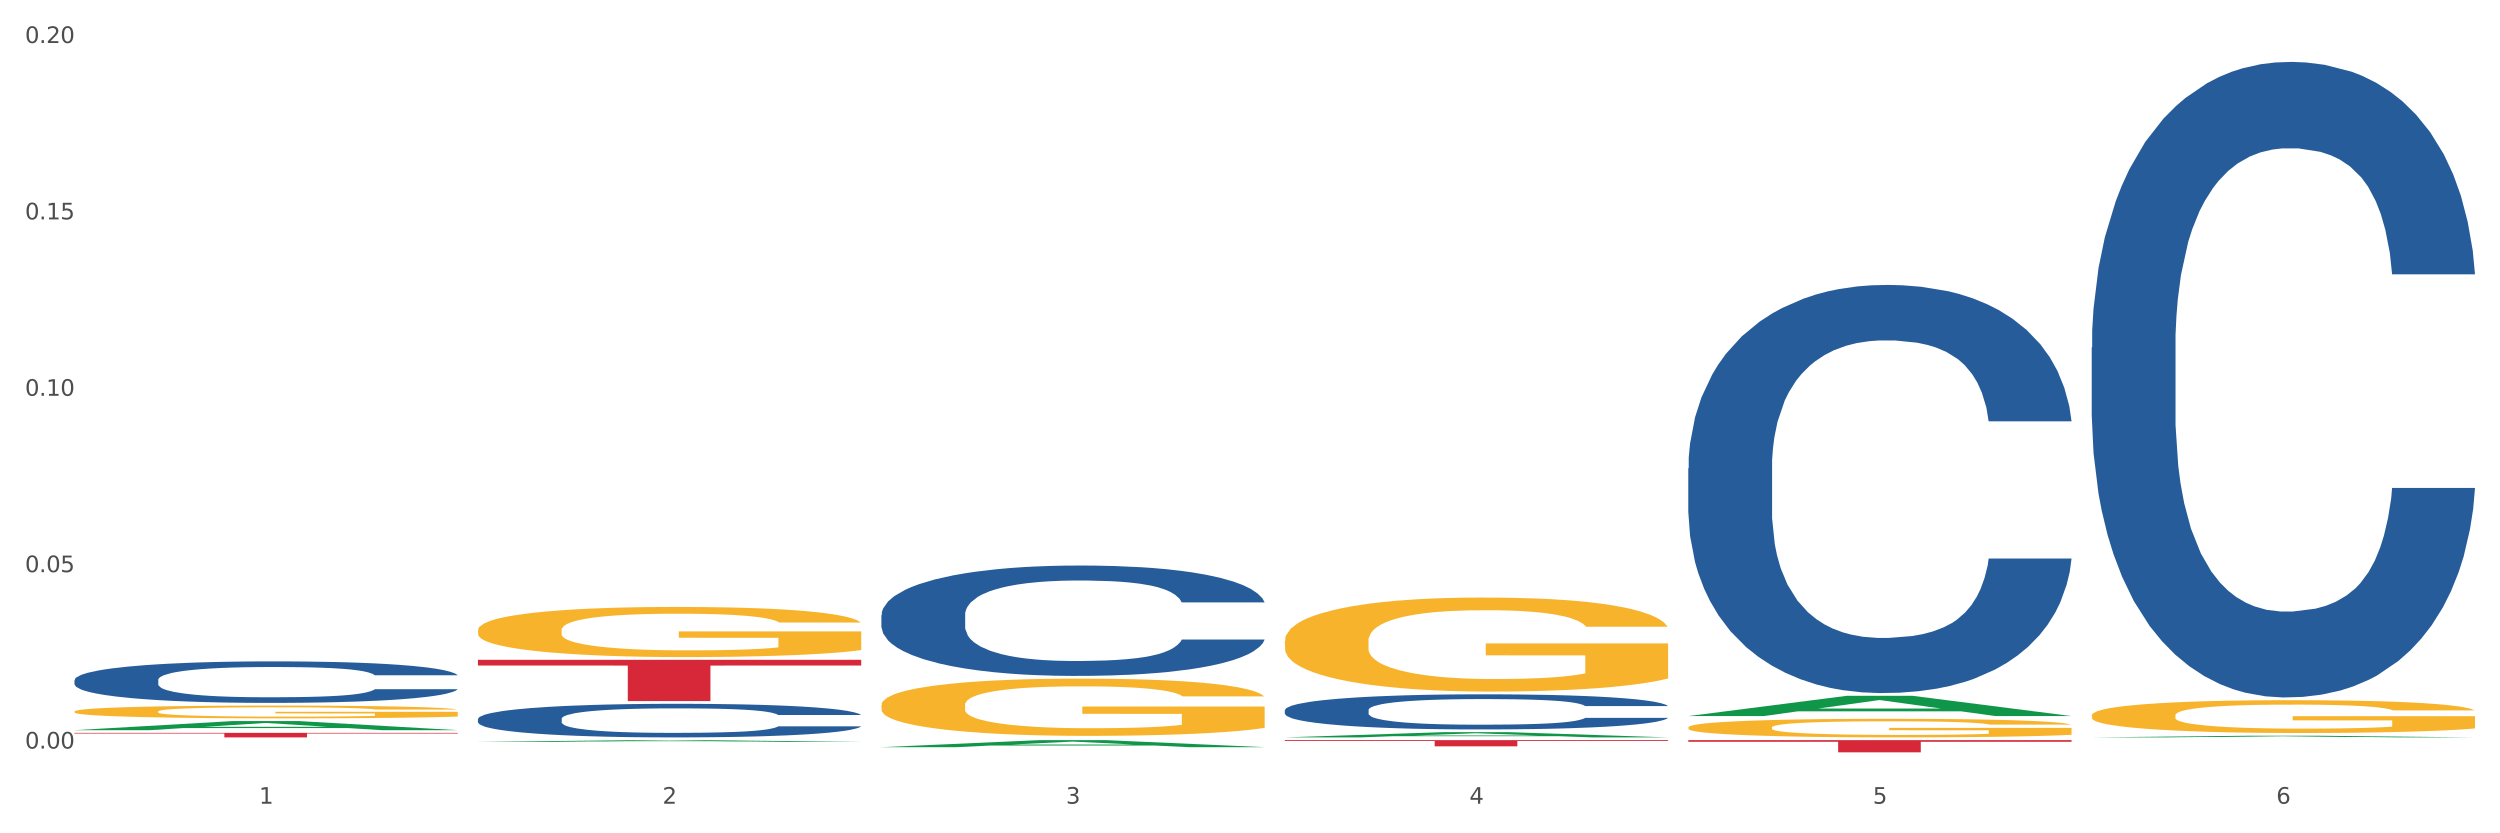 <?xml version="1.0" encoding="utf-8" standalone="no"?>
<!DOCTYPE svg PUBLIC "-//W3C//DTD SVG 1.1//EN"
  "http://www.w3.org/Graphics/SVG/1.1/DTD/svg11.dtd">
<svg xmlns:xlink="http://www.w3.org/1999/xlink" width="1080pt" height="360pt" viewBox="0 0 1080 360" xmlns="http://www.w3.org/2000/svg" version="1.1">
 <rect x="0" y="0" width="1080" height="360" fill="#333333" stroke="none"/>
 <defs>
  <style type="text/css">*{stroke-linejoin: round; stroke-linecap: butt}</style>
 </defs>
 <g id="figure_1">
  <g id="patch_1">
   <path d="M 0 360 
L 1080 360 
L 1080 0 
L 0 0 
z
" style="fill: #ffffff; stroke: #ffffff; stroke-linejoin: miter"/>
  </g>
  <g id="axes_1">
   <g id="matplotlib.axis_1">
    <g id="xtick_1">
     <g id="text_1">
      <!-- 1 -->
      <g style="fill: #4d4d4d" transform="translate(111.909 347.204) scale(0.096 -0.096)">
       <defs>
        <path id="DejaVuSans-31" d="M 794 531 
L 1825 531 
L 1825 4091 
L 703 3866 
L 703 4441 
L 1819 4666 
L 2450 4666 
L 2450 531 
L 3481 531 
L 3481 0 
L 794 0 
L 794 531 
z
" transform="scale(0.016)"/>
       </defs>
       <use xlink:href="#DejaVuSans-31"/>
      </g>
     </g>
    </g>
    <g id="xtick_2">
     <g id="text_2">
      <!-- 2 -->
      <g style="fill: #4d4d4d" transform="translate(286.199 347.204) scale(0.096 -0.096)">
       <defs>
        <path id="DejaVuSans-32" d="M 1228 531 
L 3431 531 
L 3431 0 
L 469 0 
L 469 531 
Q 828 903 1448 1529 
Q 2069 2156 2228 2338 
Q 2531 2678 2651 2914 
Q 2772 3150 2772 3378 
Q 2772 3750 2511 3984 
Q 2250 4219 1831 4219 
Q 1534 4219 1204 4116 
Q 875 4013 500 3803 
L 500 4441 
Q 881 4594 1212 4672 
Q 1544 4750 1819 4750 
Q 2544 4750 2975 4387 
Q 3406 4025 3406 3419 
Q 3406 3131 3298 2873 
Q 3191 2616 2906 2266 
Q 2828 2175 2409 1742 
Q 1991 1309 1228 531 
z
" transform="scale(0.016)"/>
       </defs>
       <use xlink:href="#DejaVuSans-32"/>
      </g>
     </g>
    </g>
    <g id="xtick_3">
     <g id="text_3">
      <!-- 3 -->
      <g style="fill: #4d4d4d" transform="translate(460.489 347.204) scale(0.096 -0.096)">
       <defs>
        <path id="DejaVuSans-33" d="M 2597 2516 
Q 3050 2419 3304 2112 
Q 3559 1806 3559 1356 
Q 3559 666 3084 287 
Q 2609 -91 1734 -91 
Q 1441 -91 1130 -33 
Q 819 25 488 141 
L 488 750 
Q 750 597 1062 519 
Q 1375 441 1716 441 
Q 2309 441 2620 675 
Q 2931 909 2931 1356 
Q 2931 1769 2642 2001 
Q 2353 2234 1838 2234 
L 1294 2234 
L 1294 2753 
L 1863 2753 
Q 2328 2753 2575 2939 
Q 2822 3125 2822 3475 
Q 2822 3834 2567 4026 
Q 2313 4219 1838 4219 
Q 1578 4219 1281 4162 
Q 984 4106 628 3988 
L 628 4550 
Q 988 4650 1302 4700 
Q 1616 4750 1894 4750 
Q 2613 4750 3031 4423 
Q 3450 4097 3450 3541 
Q 3450 3153 3228 2886 
Q 3006 2619 2597 2516 
z
" transform="scale(0.016)"/>
       </defs>
       <use xlink:href="#DejaVuSans-33"/>
      </g>
     </g>
    </g>
    <g id="xtick_4">
     <g id="text_4">
      <!-- 4 -->
      <g style="fill: #4d4d4d" transform="translate(634.778 347.204) scale(0.096 -0.096)">
       <defs>
        <path id="DejaVuSans-34" d="M 2419 4116 
L 825 1625 
L 2419 1625 
L 2419 4116 
z
M 2253 4666 
L 3047 4666 
L 3047 1625 
L 3713 1625 
L 3713 1100 
L 3047 1100 
L 3047 0 
L 2419 0 
L 2419 1100 
L 313 1100 
L 313 1709 
L 2253 4666 
z
" transform="scale(0.016)"/>
       </defs>
       <use xlink:href="#DejaVuSans-34"/>
      </g>
     </g>
    </g>
    <g id="xtick_5">
     <g id="text_5">
      <!-- 5 -->
      <g style="fill: #4d4d4d" transform="translate(809.068 347.204) scale(0.096 -0.096)">
       <defs>
        <path id="DejaVuSans-35" d="M 691 4666 
L 3169 4666 
L 3169 4134 
L 1269 4134 
L 1269 2991 
Q 1406 3038 1543 3061 
Q 1681 3084 1819 3084 
Q 2600 3084 3056 2656 
Q 3513 2228 3513 1497 
Q 3513 744 3044 326 
Q 2575 -91 1722 -91 
Q 1428 -91 1123 -41 
Q 819 9 494 109 
L 494 744 
Q 775 591 1075 516 
Q 1375 441 1709 441 
Q 2250 441 2565 725 
Q 2881 1009 2881 1497 
Q 2881 1984 2565 2268 
Q 2250 2553 1709 2553 
Q 1456 2553 1204 2497 
Q 953 2441 691 2322 
L 691 4666 
z
" transform="scale(0.016)"/>
       </defs>
       <use xlink:href="#DejaVuSans-35"/>
      </g>
     </g>
    </g>
    <g id="xtick_6">
     <g id="text_6">
      <!-- 6 -->
      <g style="fill: #4d4d4d" transform="translate(983.358 347.204) scale(0.096 -0.096)">
       <defs>
        <path id="DejaVuSans-36" d="M 2113 2584 
Q 1688 2584 1439 2293 
Q 1191 2003 1191 1497 
Q 1191 994 1439 701 
Q 1688 409 2113 409 
Q 2538 409 2786 701 
Q 3034 994 3034 1497 
Q 3034 2003 2786 2293 
Q 2538 2584 2113 2584 
z
M 3366 4563 
L 3366 3988 
Q 3128 4100 2886 4159 
Q 2644 4219 2406 4219 
Q 1781 4219 1451 3797 
Q 1122 3375 1075 2522 
Q 1259 2794 1537 2939 
Q 1816 3084 2150 3084 
Q 2853 3084 3261 2657 
Q 3669 2231 3669 1497 
Q 3669 778 3244 343 
Q 2819 -91 2113 -91 
Q 1303 -91 875 529 
Q 447 1150 447 2328 
Q 447 3434 972 4092 
Q 1497 4750 2381 4750 
Q 2619 4750 2861 4703 
Q 3103 4656 3366 4563 
z
" transform="scale(0.016)"/>
       </defs>
       <use xlink:href="#DejaVuSans-36"/>
      </g>
     </g>
    </g>
    <g id="xtick_7"/>
    <g id="xtick_8"/>
    <g id="xtick_9"/>
    <g id="xtick_10"/>
    <g id="xtick_11"/>
   </g>
   <g id="matplotlib.axis_2">
    <g id="ytick_1">
     <g id="text_7">
      <!-- 0.00 -->
      <g style="fill: #4d4d4d" transform="translate(10.8 323.375) scale(0.096 -0.096)">
       <defs>
        <path id="DejaVuSans-30" d="M 2034 4250 
Q 1547 4250 1301 3770 
Q 1056 3291 1056 2328 
Q 1056 1369 1301 889 
Q 1547 409 2034 409 
Q 2525 409 2770 889 
Q 3016 1369 3016 2328 
Q 3016 3291 2770 3770 
Q 2525 4250 2034 4250 
z
M 2034 4750 
Q 2819 4750 3233 4129 
Q 3647 3509 3647 2328 
Q 3647 1150 3233 529 
Q 2819 -91 2034 -91 
Q 1250 -91 836 529 
Q 422 1150 422 2328 
Q 422 3509 836 4129 
Q 1250 4750 2034 4750 
z
" transform="scale(0.016)"/>
        <path id="DejaVuSans-2e" d="M 684 794 
L 1344 794 
L 1344 0 
L 684 0 
L 684 794 
z
" transform="scale(0.016)"/>
       </defs>
       <use xlink:href="#DejaVuSans-30"/>
       <use xlink:href="#DejaVuSans-2e" transform="translate(63.623 0)"/>
       <use xlink:href="#DejaVuSans-30" transform="translate(95.41 0)"/>
       <use xlink:href="#DejaVuSans-30" transform="translate(159.033 0)"/>
      </g>
     </g>
    </g>
    <g id="ytick_2">
     <g id="text_8">
      <!-- 0.05 -->
      <g style="fill: #4d4d4d" transform="translate(10.8 247.175) scale(0.096 -0.096)">
       <use xlink:href="#DejaVuSans-30"/>
       <use xlink:href="#DejaVuSans-2e" transform="translate(63.623 0)"/>
       <use xlink:href="#DejaVuSans-30" transform="translate(95.41 0)"/>
       <use xlink:href="#DejaVuSans-35" transform="translate(159.033 0)"/>
      </g>
     </g>
    </g>
    <g id="ytick_3">
     <g id="text_9">
      <!-- 0.10 -->
      <g style="fill: #4d4d4d" transform="translate(10.8 170.975) scale(0.096 -0.096)">
       <use xlink:href="#DejaVuSans-30"/>
       <use xlink:href="#DejaVuSans-2e" transform="translate(63.623 0)"/>
       <use xlink:href="#DejaVuSans-31" transform="translate(95.41 0)"/>
       <use xlink:href="#DejaVuSans-30" transform="translate(159.033 0)"/>
      </g>
     </g>
    </g>
    <g id="ytick_4">
     <g id="text_10">
      <!-- 0.15 -->
      <g style="fill: #4d4d4d" transform="translate(10.8 94.776) scale(0.096 -0.096)">
       <use xlink:href="#DejaVuSans-30"/>
       <use xlink:href="#DejaVuSans-2e" transform="translate(63.623 0)"/>
       <use xlink:href="#DejaVuSans-31" transform="translate(95.41 0)"/>
       <use xlink:href="#DejaVuSans-35" transform="translate(159.033 0)"/>
      </g>
     </g>
    </g>
    <g id="ytick_5">
     <g id="text_11">
      <!-- 0.20 -->
      <g style="fill: #4d4d4d" transform="translate(10.8 18.576) scale(0.096 -0.096)">
       <use xlink:href="#DejaVuSans-30"/>
       <use xlink:href="#DejaVuSans-2e" transform="translate(63.623 0)"/>
       <use xlink:href="#DejaVuSans-32" transform="translate(95.41 0)"/>
       <use xlink:href="#DejaVuSans-30" transform="translate(159.033 0)"/>
      </g>
     </g>
    </g>
    <g id="ytick_6"/>
    <g id="ytick_7"/>
    <g id="ytick_8"/>
    <g id="ytick_9"/>
   </g>
   <g id="PolyCollection_1">
    <path d="M 32.175 315.429 
L 32.346 315.426 
L 100.624 311.5 
L 128.96 311.496 
L 197.75 315.437 
L 164.977 315.437 
L 150.126 314.519 
L 79.629 314.519 
L 79.116 314.534 
L 64.778 315.437 
L 32.175 315.437 
L 32.175 315.429 
L 88.505 313.972 
L 141.25 313.968 
L 115.133 312.336 
L 114.792 312.329 
L 114.451 312.34 
L 88.334 313.968 
L 88.505 313.972 
L 32.175 315.429 
z
" clip-path="url(#p5ab6a3b8ad)" style="fill: #109648"/>
    <path d="M 555.045 276.914 
L 555.24 276.877 
L 555.24 275.541 
L 555.631 274.39 
L 557.586 271.607 
L 560.518 269.307 
L 562.669 268.082 
L 564.819 267.08 
L 567.36 266.078 
L 570.488 265.039 
L 576.157 263.517 
L 579.676 262.738 
L 583.976 261.922 
L 591.796 260.734 
L 597.465 260.066 
L 603.329 259.51 
L 612.908 258.842 
L 619.164 258.545 
L 625.81 258.322 
L 633.825 258.174 
L 639.885 258.137 
L 653.178 258.248 
L 664.516 258.582 
L 669.99 258.842 
L 677.027 259.287 
L 680.741 259.584 
L 686.801 260.178 
L 693.057 260.957 
L 697.358 261.625 
L 703.808 262.887 
L 708.696 264.148 
L 713.192 265.707 
L 715.538 266.783 
L 717.297 267.785 
L 718.861 268.935 
L 720.425 270.754 
L 685.237 270.754 
L 683.869 269.455 
L 681.719 268.23 
L 678.591 267.043 
L 675.854 266.301 
L 671.163 265.373 
L 666.862 264.779 
L 662.366 264.334 
L 656.892 263.963 
L 652.592 263.777 
L 646.532 263.629 
L 634.607 263.666 
L 626.592 263.963 
L 621.119 264.334 
L 617.6 264.668 
L 614.472 265.039 
L 610.953 265.558 
L 606.848 266.338 
L 603.916 267.043 
L 600.984 267.933 
L 598.638 268.824 
L 596.487 269.863 
L 594.728 270.976 
L 593.36 272.127 
L 592.187 273.537 
L 591.209 275.875 
L 591.209 280.959 
L 591.6 282.109 
L 592.578 283.631 
L 593.751 284.781 
L 595.706 286.154 
L 597.465 287.082 
L 600.788 288.418 
L 604.502 289.531 
L 607.435 290.236 
L 610.367 290.83 
L 615.449 291.646 
L 621.119 292.314 
L 626.006 292.722 
L 632.652 293.094 
L 637.148 293.242 
L 641.058 293.316 
L 650.637 293.316 
L 657.479 293.205 
L 665.103 292.945 
L 670.967 292.611 
L 675.854 292.203 
L 681.328 291.535 
L 684.846 290.904 
L 684.846 283.148 
L 641.84 283.111 
L 641.84 277.953 
L 720.62 277.953 
L 720.62 293.094 
L 717.297 293.873 
L 713.583 294.578 
L 709.673 295.209 
L 703.808 295.988 
L 696.771 296.73 
L 690.516 297.25 
L 683.869 297.695 
L 676.05 298.103 
L 665.884 298.474 
L 659.629 298.623 
L 651.81 298.734 
L 642.622 298.771 
L 634.607 298.697 
L 626.788 298.511 
L 618.577 298.177 
L 610.562 297.695 
L 604.502 297.213 
L 598.442 296.619 
L 591.991 295.84 
L 586.909 295.097 
L 582.999 294.429 
L 578.698 293.576 
L 574.007 292.463 
L 570.488 291.461 
L 567.36 290.422 
L 564.037 289.086 
L 561.691 287.935 
L 559.345 286.488 
L 557.977 285.412 
L 556.413 283.742 
L 555.24 281.404 
L 555.045 276.914 
z
" clip-path="url(#p5ab6a3b8ad)" style="fill: #f7b32b"/>
    <path d="M 729.335 314.235 
L 729.53 314.228 
L 729.53 313.964 
L 729.921 313.736 
L 731.876 313.186 
L 734.808 312.731 
L 736.959 312.489 
L 739.109 312.291 
L 741.65 312.093 
L 744.778 311.888 
L 750.447 311.587 
L 753.966 311.433 
L 758.266 311.272 
L 766.086 311.037 
L 771.755 310.905 
L 777.619 310.795 
L 787.198 310.663 
L 793.454 310.604 
L 800.1 310.56 
L 808.115 310.531 
L 814.175 310.523 
L 827.468 310.545 
L 838.806 310.611 
L 844.28 310.663 
L 851.317 310.751 
L 855.031 310.809 
L 861.091 310.927 
L 867.347 311.081 
L 871.647 311.213 
L 878.098 311.462 
L 882.986 311.712 
L 887.482 312.02 
L 889.827 312.233 
L 891.587 312.431 
L 893.151 312.658 
L 894.715 313.017 
L 859.527 313.017 
L 858.159 312.761 
L 856.009 312.519 
L 852.881 312.284 
L 850.144 312.137 
L 845.452 311.954 
L 841.152 311.836 
L 836.656 311.748 
L 831.182 311.675 
L 826.881 311.638 
L 820.821 311.609 
L 808.897 311.616 
L 800.882 311.675 
L 795.408 311.748 
L 791.89 311.814 
L 788.762 311.888 
L 785.243 311.99 
L 781.138 312.144 
L 778.206 312.284 
L 775.274 312.46 
L 772.928 312.636 
L 770.777 312.841 
L 769.018 313.061 
L 767.65 313.289 
L 766.477 313.568 
L 765.499 314.03 
L 765.499 315.035 
L 765.89 315.262 
L 766.868 315.563 
L 768.041 315.79 
L 769.995 316.062 
L 771.755 316.245 
L 775.078 316.509 
L 778.792 316.729 
L 781.725 316.868 
L 784.657 316.986 
L 789.739 317.147 
L 795.408 317.279 
L 800.296 317.36 
L 806.942 317.433 
L 811.438 317.463 
L 815.348 317.477 
L 824.927 317.477 
L 831.769 317.455 
L 839.392 317.404 
L 845.257 317.338 
L 850.144 317.257 
L 855.618 317.125 
L 859.136 317 
L 859.136 315.467 
L 816.13 315.46 
L 816.13 314.44 
L 894.91 314.44 
L 894.91 317.433 
L 891.587 317.587 
L 887.873 317.727 
L 883.963 317.851 
L 878.098 318.005 
L 871.061 318.152 
L 864.805 318.255 
L 858.159 318.343 
L 850.34 318.423 
L 840.174 318.497 
L 833.919 318.526 
L 826.1 318.548 
L 816.912 318.555 
L 808.897 318.541 
L 801.077 318.504 
L 792.867 318.438 
L 784.852 318.343 
L 778.792 318.247 
L 772.732 318.13 
L 766.281 317.976 
L 761.199 317.829 
L 757.289 317.697 
L 752.988 317.529 
L 748.297 317.308 
L 744.778 317.11 
L 741.65 316.905 
L 738.327 316.641 
L 735.981 316.414 
L 733.635 316.128 
L 732.267 315.915 
L 730.703 315.585 
L 729.53 315.123 
L 729.335 314.235 
z
" clip-path="url(#p5ab6a3b8ad)" style="fill: #f7b32b"/>
    <path d="M 903.625 309.032 
L 903.82 309.019 
L 903.82 308.553 
L 904.211 308.152 
L 906.166 307.181 
L 909.098 306.378 
L 911.248 305.951 
L 913.399 305.601 
L 915.94 305.251 
L 919.068 304.889 
L 924.737 304.358 
L 928.256 304.086 
L 932.556 303.801 
L 940.376 303.387 
L 946.045 303.154 
L 951.909 302.959 
L 961.488 302.726 
L 967.744 302.623 
L 974.39 302.545 
L 982.405 302.493 
L 988.465 302.48 
L 1001.758 302.519 
L 1013.096 302.636 
L 1018.569 302.726 
L 1025.607 302.882 
L 1029.321 302.985 
L 1035.381 303.192 
L 1041.637 303.464 
L 1045.937 303.697 
L 1052.388 304.138 
L 1057.275 304.578 
L 1061.772 305.122 
L 1064.117 305.497 
L 1065.877 305.847 
L 1067.441 306.248 
L 1069.005 306.883 
L 1033.817 306.883 
L 1032.449 306.43 
L 1030.299 306.002 
L 1027.171 305.588 
L 1024.434 305.329 
L 1019.742 305.005 
L 1015.442 304.798 
L 1010.946 304.643 
L 1005.472 304.513 
L 1001.171 304.448 
L 995.111 304.397 
L 983.187 304.41 
L 975.172 304.513 
L 969.698 304.643 
L 966.18 304.759 
L 963.052 304.889 
L 959.533 305.07 
L 955.428 305.342 
L 952.496 305.588 
L 949.563 305.899 
L 947.218 306.21 
L 945.067 306.572 
L 943.308 306.961 
L 941.94 307.362 
L 940.767 307.854 
L 939.789 308.67 
L 939.789 310.444 
L 940.18 310.845 
L 941.158 311.376 
L 942.331 311.778 
L 944.285 312.257 
L 946.045 312.58 
L 949.368 313.047 
L 953.082 313.435 
L 956.014 313.681 
L 958.947 313.888 
L 964.029 314.173 
L 969.698 314.406 
L 974.585 314.549 
L 981.232 314.678 
L 985.728 314.73 
L 989.638 314.756 
L 999.217 314.756 
L 1006.058 314.717 
L 1013.682 314.626 
L 1019.547 314.51 
L 1024.434 314.367 
L 1029.908 314.134 
L 1033.426 313.914 
L 1033.426 311.208 
L 990.42 311.195 
L 990.42 309.395 
L 1069.2 309.395 
L 1069.2 314.678 
L 1065.877 314.95 
L 1062.163 315.196 
L 1058.253 315.416 
L 1052.388 315.688 
L 1045.351 315.947 
L 1039.095 316.128 
L 1032.449 316.284 
L 1024.63 316.426 
L 1014.464 316.556 
L 1008.209 316.608 
L 1000.389 316.646 
L 991.202 316.659 
L 983.187 316.633 
L 975.367 316.569 
L 967.157 316.452 
L 959.142 316.284 
L 953.082 316.115 
L 947.022 315.908 
L 940.571 315.636 
L 935.489 315.377 
L 931.579 315.144 
L 927.278 314.846 
L 922.587 314.458 
L 919.068 314.108 
L 915.94 313.746 
L 912.617 313.28 
L 910.271 312.878 
L 907.925 312.373 
L 906.557 311.998 
L 904.993 311.415 
L 903.82 310.599 
L 903.625 309.032 
z
" clip-path="url(#p5ab6a3b8ad)" style="fill: #f7b32b"/>
    <path d="M 729.335 319.727 
L 894.91 319.727 
L 894.91 320.46 
L 829.779 320.465 
L 829.779 324.996 
L 794.074 324.996 
L 794.074 320.465 
L 729.335 320.46 
L 729.335 319.732 
L 729.335 319.727 
z
" clip-path="url(#p5ab6a3b8ad)" style="fill: #d62839"/>
    <path d="M 555.045 319.727 
L 720.62 319.727 
L 720.62 320.102 
L 655.489 320.105 
L 655.489 322.425 
L 619.784 322.425 
L 619.784 320.105 
L 555.045 320.102 
L 555.045 319.73 
L 555.045 319.727 
z
" clip-path="url(#p5ab6a3b8ad)" style="fill: #d62839"/>
    <path d="M 206.465 285.03 
L 372.04 285.03 
L 372.04 287.509 
L 306.909 287.526 
L 306.909 302.869 
L 271.204 302.869 
L 271.204 287.526 
L 206.465 287.509 
L 206.465 285.047 
L 206.465 285.03 
z
" clip-path="url(#p5ab6a3b8ad)" style="fill: #d62839"/>
    <path d="M 32.175 316.609 
L 197.75 316.609 
L 197.75 316.879 
L 132.619 316.881 
L 132.619 318.555 
L 96.914 318.555 
L 96.914 316.881 
L 32.175 316.879 
L 32.175 316.61 
L 32.175 316.609 
z
" clip-path="url(#p5ab6a3b8ad)" style="fill: #d62839"/>
    <path d="M 380.755 304.596 
L 380.95 304.573 
L 380.95 303.76 
L 381.341 303.06 
L 383.296 301.367 
L 386.228 299.967 
L 388.379 299.221 
L 390.529 298.612 
L 393.07 298.002 
L 396.198 297.37 
L 401.867 296.444 
L 405.386 295.97 
L 409.687 295.473 
L 417.506 294.75 
L 423.175 294.344 
L 429.04 294.005 
L 438.618 293.599 
L 444.874 293.418 
L 451.52 293.282 
L 459.535 293.192 
L 465.595 293.17 
L 478.888 293.237 
L 490.226 293.441 
L 495.7 293.599 
L 502.737 293.87 
L 506.451 294.05 
L 512.511 294.412 
L 518.767 294.886 
L 523.068 295.292 
L 529.519 296.06 
L 534.406 296.828 
L 538.902 297.776 
L 541.248 298.431 
L 543.007 299.041 
L 544.571 299.741 
L 546.135 300.847 
L 510.948 300.847 
L 509.579 300.057 
L 507.429 299.312 
L 504.301 298.589 
L 501.564 298.138 
L 496.873 297.573 
L 492.572 297.212 
L 488.076 296.941 
L 482.602 296.715 
L 478.302 296.602 
L 472.242 296.512 
L 460.317 296.534 
L 452.302 296.715 
L 446.829 296.941 
L 443.31 297.144 
L 440.182 297.37 
L 436.663 297.686 
L 432.558 298.16 
L 429.626 298.589 
L 426.694 299.131 
L 424.348 299.673 
L 422.198 300.305 
L 420.438 300.983 
L 419.07 301.683 
L 417.897 302.541 
L 416.919 303.964 
L 416.919 307.057 
L 417.31 307.757 
L 418.288 308.683 
L 419.461 309.383 
L 421.416 310.219 
L 423.175 310.783 
L 426.498 311.596 
L 430.212 312.274 
L 433.145 312.703 
L 436.077 313.064 
L 441.16 313.561 
L 446.829 313.967 
L 451.716 314.216 
L 458.362 314.442 
L 462.858 314.532 
L 466.768 314.577 
L 476.347 314.577 
L 483.189 314.509 
L 490.813 314.351 
L 496.677 314.148 
L 501.564 313.9 
L 507.038 313.493 
L 510.557 313.109 
L 510.557 308.39 
L 467.55 308.367 
L 467.55 305.228 
L 546.33 305.228 
L 546.33 314.442 
L 543.007 314.916 
L 539.293 315.345 
L 535.383 315.729 
L 529.519 316.203 
L 522.481 316.655 
L 516.226 316.971 
L 509.579 317.242 
L 501.76 317.49 
L 491.595 317.716 
L 485.339 317.806 
L 477.52 317.874 
L 468.332 317.897 
L 460.317 317.851 
L 452.498 317.738 
L 444.287 317.535 
L 436.272 317.242 
L 430.212 316.948 
L 424.152 316.587 
L 417.701 316.113 
L 412.619 315.661 
L 408.709 315.254 
L 404.408 314.735 
L 399.717 314.058 
L 396.198 313.448 
L 393.07 312.816 
L 389.747 312.003 
L 387.401 311.303 
L 385.055 310.422 
L 383.687 309.767 
L 382.123 308.751 
L 380.95 307.328 
L 380.755 304.596 
z
" clip-path="url(#p5ab6a3b8ad)" style="fill: #f7b32b"/>
    <path d="M 32.175 293.769 
L 32.371 293.753 
L 32.371 293.294 
L 32.958 292.672 
L 35.111 291.526 
L 37.851 290.658 
L 42.548 289.642 
L 45.092 289.216 
L 48.419 288.741 
L 55.269 287.972 
L 63.098 287.316 
L 68.578 286.956 
L 72.688 286.727 
L 81.887 286.317 
L 87.171 286.137 
L 92.651 285.99 
L 97.348 285.892 
L 105.177 285.777 
L 111.44 285.728 
L 118.681 285.711 
L 124.748 285.728 
L 132.773 285.793 
L 144.516 285.99 
L 149.017 286.104 
L 155.084 286.301 
L 161.347 286.563 
L 166.436 286.825 
L 172.307 287.202 
L 178.375 287.693 
L 184.246 288.315 
L 188.356 288.889 
L 191.683 289.495 
L 194.619 290.232 
L 196.772 291.034 
L 197.75 291.706 
L 161.934 291.706 
L 160.956 291.1 
L 158.999 290.445 
L 157.042 290.002 
L 154.889 289.642 
L 151.562 289.233 
L 148.626 288.971 
L 143.733 288.659 
L 139.231 288.463 
L 135.513 288.348 
L 131.011 288.25 
L 121.421 288.152 
L 114.571 288.152 
L 110.266 288.184 
L 104.981 288.266 
L 100.48 288.381 
L 95.195 288.578 
L 91.085 288.79 
L 86.975 289.069 
L 84.627 289.265 
L 81.104 289.626 
L 78.755 289.921 
L 75.624 290.428 
L 73.862 290.789 
L 70.731 291.722 
L 69.361 292.41 
L 68.774 292.885 
L 68.382 293.409 
L 68.382 295.964 
L 69.557 297.11 
L 70.535 297.602 
L 72.101 298.159 
L 75.037 298.879 
L 79.342 299.583 
L 83.844 300.091 
L 87.563 300.402 
L 91.085 300.632 
L 94.608 300.812 
L 98.914 300.976 
L 102.437 301.074 
L 107.721 301.172 
L 113.984 301.221 
L 118.877 301.221 
L 128.859 301.139 
L 133.36 301.057 
L 137.666 300.943 
L 142.363 300.763 
L 146.081 300.566 
L 148.234 300.419 
L 151.757 300.108 
L 154.497 299.78 
L 156.846 299.403 
L 158.412 299.076 
L 160.173 298.584 
L 161.543 298.028 
L 161.934 297.733 
L 197.75 297.733 
L 196.968 298.322 
L 195.598 298.896 
L 192.858 299.665 
L 190.705 300.108 
L 187.377 300.648 
L 183.855 301.107 
L 178.962 301.614 
L 174.46 301.991 
L 169.763 302.319 
L 164.674 302.613 
L 155.476 303.023 
L 152.149 303.137 
L 145.103 303.334 
L 139.623 303.449 
L 131.599 303.563 
L 123.378 303.629 
L 114.767 303.645 
L 107.134 303.612 
L 98.718 303.514 
L 93.434 303.416 
L 87.563 303.268 
L 80.712 303.039 
L 74.254 302.761 
L 68.187 302.433 
L 62.511 302.056 
L 57.227 301.631 
L 50.377 300.926 
L 45.288 300.239 
L 41.569 299.6 
L 39.025 299.059 
L 36.481 298.371 
L 35.111 297.897 
L 32.958 296.75 
L 32.175 295.686 
L 32.175 293.769 
z
" clip-path="url(#p5ab6a3b8ad)" style="fill: #255c99"/>
    <path d="M 206.465 310.562 
L 206.661 310.549 
L 206.661 310.178 
L 207.248 309.674 
L 209.401 308.746 
L 212.141 308.044 
L 216.838 307.222 
L 219.382 306.877 
L 222.709 306.493 
L 229.559 305.87 
L 237.388 305.34 
L 242.868 305.048 
L 246.978 304.862 
L 256.177 304.531 
L 261.461 304.385 
L 266.941 304.266 
L 271.638 304.186 
L 279.467 304.094 
L 285.73 304.054 
L 292.971 304.041 
L 299.038 304.054 
L 307.063 304.107 
L 318.806 304.266 
L 323.307 304.359 
L 329.374 304.518 
L 335.637 304.73 
L 340.726 304.942 
L 346.597 305.247 
L 352.664 305.645 
L 358.536 306.148 
L 362.646 306.612 
L 365.973 307.103 
L 368.909 307.699 
L 371.062 308.349 
L 372.04 308.892 
L 336.224 308.892 
L 335.246 308.402 
L 333.289 307.871 
L 331.331 307.514 
L 329.179 307.222 
L 325.851 306.891 
L 322.916 306.678 
L 318.023 306.427 
L 313.521 306.268 
L 309.803 306.175 
L 305.301 306.095 
L 295.711 306.016 
L 288.861 306.016 
L 284.555 306.042 
L 279.271 306.108 
L 274.77 306.201 
L 269.485 306.36 
L 265.375 306.533 
L 261.265 306.758 
L 258.917 306.917 
L 255.394 307.209 
L 253.045 307.447 
L 249.914 307.858 
L 248.152 308.15 
L 245.021 308.905 
L 243.651 309.462 
L 243.064 309.847 
L 242.672 310.271 
L 242.672 312.339 
L 243.847 313.266 
L 244.825 313.664 
L 246.391 314.115 
L 249.327 314.698 
L 253.632 315.268 
L 258.134 315.679 
L 261.852 315.931 
L 265.375 316.116 
L 268.898 316.262 
L 273.204 316.395 
L 276.727 316.474 
L 282.011 316.554 
L 288.274 316.594 
L 293.167 316.594 
L 303.148 316.527 
L 307.65 316.461 
L 311.956 316.368 
L 316.653 316.222 
L 320.371 316.063 
L 322.524 315.944 
L 326.047 315.692 
L 328.787 315.427 
L 331.136 315.122 
L 332.701 314.857 
L 334.463 314.459 
L 335.833 314.009 
L 336.224 313.77 
L 372.04 313.77 
L 371.257 314.247 
L 369.887 314.711 
L 367.147 315.334 
L 364.995 315.692 
L 361.667 316.13 
L 358.145 316.501 
L 353.252 316.912 
L 348.75 317.217 
L 344.053 317.482 
L 338.964 317.72 
L 329.766 318.052 
L 326.439 318.145 
L 319.393 318.304 
L 313.913 318.396 
L 305.888 318.489 
L 297.668 318.542 
L 289.057 318.555 
L 281.424 318.529 
L 273.008 318.449 
L 267.724 318.37 
L 261.852 318.251 
L 255.002 318.065 
L 248.544 317.84 
L 242.477 317.575 
L 236.801 317.27 
L 231.517 316.925 
L 224.666 316.355 
L 219.578 315.798 
L 215.859 315.281 
L 213.315 314.844 
L 210.771 314.287 
L 209.401 313.903 
L 207.248 312.975 
L 206.465 312.113 
L 206.465 310.562 
z
" clip-path="url(#p5ab6a3b8ad)" style="fill: #255c99"/>
    <path d="M 380.755 265.735 
L 380.951 265.691 
L 380.951 264.472 
L 381.538 262.817 
L 383.691 259.768 
L 386.431 257.46 
L 391.128 254.76 
L 393.672 253.627 
L 396.999 252.364 
L 403.849 250.317 
L 411.678 248.575 
L 417.158 247.617 
L 421.268 247.007 
L 430.467 245.918 
L 435.751 245.439 
L 441.231 245.047 
L 445.928 244.786 
L 453.757 244.481 
L 460.02 244.35 
L 467.261 244.307 
L 473.328 244.35 
L 481.353 244.524 
L 493.096 245.047 
L 497.597 245.352 
L 503.664 245.875 
L 509.927 246.571 
L 515.016 247.268 
L 520.887 248.27 
L 526.954 249.577 
L 532.826 251.232 
L 536.936 252.756 
L 540.263 254.368 
L 543.199 256.327 
L 545.352 258.462 
L 546.33 260.247 
L 510.514 260.247 
L 509.536 258.636 
L 507.579 256.894 
L 505.621 255.718 
L 503.469 254.76 
L 500.141 253.671 
L 497.206 252.974 
L 492.313 252.146 
L 487.811 251.624 
L 484.093 251.319 
L 479.591 251.057 
L 470.001 250.796 
L 463.151 250.796 
L 458.845 250.883 
L 453.561 251.101 
L 449.06 251.406 
L 443.775 251.929 
L 439.665 252.495 
L 435.555 253.235 
L 433.207 253.758 
L 429.684 254.716 
L 427.335 255.5 
L 424.204 256.85 
L 422.442 257.808 
L 419.311 260.291 
L 417.941 262.12 
L 417.354 263.383 
L 416.962 264.777 
L 416.962 271.571 
L 418.137 274.62 
L 419.115 275.926 
L 420.681 277.407 
L 423.617 279.324 
L 427.922 281.196 
L 432.424 282.547 
L 436.142 283.374 
L 439.665 283.984 
L 443.188 284.463 
L 447.494 284.898 
L 451.017 285.16 
L 456.301 285.421 
L 462.564 285.552 
L 467.457 285.552 
L 477.438 285.334 
L 481.94 285.116 
L 486.246 284.811 
L 490.943 284.332 
L 494.661 283.81 
L 496.814 283.418 
L 500.337 282.59 
L 503.077 281.719 
L 505.426 280.717 
L 506.991 279.846 
L 508.753 278.54 
L 510.123 277.059 
L 510.514 276.275 
L 546.33 276.275 
L 545.547 277.843 
L 544.177 279.367 
L 541.437 281.414 
L 539.284 282.59 
L 535.957 284.027 
L 532.434 285.247 
L 527.542 286.597 
L 523.04 287.599 
L 518.343 288.47 
L 513.254 289.254 
L 504.056 290.343 
L 500.729 290.647 
L 493.683 291.17 
L 488.203 291.475 
L 480.178 291.78 
L 471.958 291.954 
L 463.347 291.998 
L 455.714 291.91 
L 447.298 291.649 
L 442.014 291.388 
L 436.142 290.996 
L 429.292 290.386 
L 422.834 289.646 
L 416.767 288.775 
L 411.091 287.773 
L 405.806 286.641 
L 398.956 284.768 
L 393.868 282.938 
L 390.149 281.24 
L 387.605 279.803 
L 385.061 277.973 
L 383.691 276.71 
L 381.538 273.662 
L 380.755 270.831 
L 380.755 265.735 
z
" clip-path="url(#p5ab6a3b8ad)" style="fill: #255c99"/>
    <path d="M 555.045 306.76 
L 555.24 306.747 
L 555.24 306.359 
L 555.828 305.832 
L 557.98 304.862 
L 560.721 304.128 
L 565.418 303.269 
L 567.962 302.908 
L 571.289 302.507 
L 578.139 301.855 
L 585.968 301.301 
L 591.448 300.996 
L 595.558 300.802 
L 604.757 300.456 
L 610.041 300.303 
L 615.521 300.179 
L 620.218 300.096 
L 628.047 299.999 
L 634.31 299.957 
L 641.551 299.943 
L 647.618 299.957 
L 655.643 300.012 
L 667.386 300.179 
L 671.887 300.276 
L 677.954 300.442 
L 684.217 300.664 
L 689.306 300.885 
L 695.177 301.204 
L 701.244 301.62 
L 707.116 302.146 
L 711.226 302.631 
L 714.553 303.144 
L 717.489 303.767 
L 719.642 304.446 
L 720.62 305.015 
L 684.804 305.015 
L 683.826 304.502 
L 681.868 303.948 
L 679.911 303.574 
L 677.758 303.269 
L 674.431 302.922 
L 671.496 302.701 
L 666.603 302.437 
L 662.101 302.271 
L 658.383 302.174 
L 653.881 302.091 
L 644.291 302.008 
L 637.441 302.008 
L 633.135 302.035 
L 627.851 302.105 
L 623.35 302.202 
L 618.065 302.368 
L 613.955 302.548 
L 609.845 302.784 
L 607.497 302.95 
L 603.974 303.255 
L 601.625 303.504 
L 598.494 303.934 
L 596.732 304.239 
L 593.601 305.028 
L 592.231 305.61 
L 591.644 306.012 
L 591.252 306.456 
L 591.252 308.617 
L 592.426 309.587 
L 593.405 310.003 
L 594.971 310.474 
L 597.906 311.084 
L 602.212 311.679 
L 606.714 312.109 
L 610.432 312.372 
L 613.955 312.566 
L 617.478 312.719 
L 621.784 312.857 
L 625.307 312.94 
L 630.591 313.023 
L 636.854 313.065 
L 641.747 313.065 
L 651.728 312.996 
L 656.23 312.926 
L 660.535 312.829 
L 665.233 312.677 
L 668.951 312.511 
L 671.104 312.386 
L 674.627 312.123 
L 677.367 311.846 
L 679.716 311.527 
L 681.281 311.25 
L 683.043 310.834 
L 684.413 310.363 
L 684.804 310.114 
L 720.62 310.114 
L 719.837 310.612 
L 718.467 311.097 
L 715.727 311.749 
L 713.574 312.123 
L 710.247 312.58 
L 706.724 312.968 
L 701.831 313.398 
L 697.33 313.716 
L 692.633 313.993 
L 687.544 314.243 
L 678.346 314.589 
L 675.018 314.686 
L 667.973 314.852 
L 662.493 314.949 
L 654.468 315.046 
L 646.248 315.102 
L 637.637 315.116 
L 630.004 315.088 
L 621.588 315.005 
L 616.304 314.922 
L 610.432 314.797 
L 603.582 314.603 
L 597.124 314.367 
L 591.056 314.09 
L 585.381 313.772 
L 580.096 313.411 
L 573.246 312.816 
L 568.158 312.234 
L 564.439 311.693 
L 561.895 311.236 
L 559.35 310.654 
L 557.98 310.252 
L 555.828 309.282 
L 555.045 308.382 
L 555.045 306.76 
z
" clip-path="url(#p5ab6a3b8ad)" style="fill: #255c99"/>
    <path d="M 32.175 307.362 
L 32.37 307.357 
L 32.37 307.176 
L 32.761 307.02 
L 34.716 306.643 
L 37.649 306.331 
L 39.799 306.165 
L 41.949 306.029 
L 44.491 305.893 
L 47.618 305.753 
L 53.287 305.546 
L 56.806 305.441 
L 61.107 305.33 
L 68.926 305.169 
L 74.595 305.079 
L 80.46 305.003 
L 90.038 304.913 
L 96.294 304.872 
L 102.94 304.842 
L 110.955 304.822 
L 117.015 304.817 
L 130.308 304.832 
L 141.646 304.877 
L 147.12 304.913 
L 154.157 304.973 
L 157.872 305.013 
L 163.932 305.094 
L 170.187 305.199 
L 174.488 305.29 
L 180.939 305.461 
L 185.826 305.632 
L 190.322 305.843 
L 192.668 305.989 
L 194.427 306.125 
L 195.991 306.281 
L 197.555 306.527 
L 162.368 306.527 
L 160.999 306.351 
L 158.849 306.185 
L 155.721 306.024 
L 152.984 305.924 
L 148.293 305.798 
L 143.992 305.717 
L 139.496 305.657 
L 134.022 305.607 
L 129.722 305.582 
L 123.662 305.561 
L 111.737 305.567 
L 103.722 305.607 
L 98.249 305.657 
L 94.73 305.702 
L 91.602 305.753 
L 88.084 305.823 
L 83.978 305.929 
L 81.046 306.024 
L 78.114 306.145 
L 75.768 306.266 
L 73.618 306.406 
L 71.858 306.557 
L 70.49 306.713 
L 69.317 306.904 
L 68.34 307.221 
L 68.34 307.91 
L 68.731 308.066 
L 69.708 308.272 
L 70.881 308.428 
L 72.836 308.614 
L 74.595 308.74 
L 77.918 308.921 
L 81.633 309.072 
L 84.565 309.168 
L 87.497 309.248 
L 92.58 309.359 
L 98.249 309.449 
L 103.136 309.505 
L 109.782 309.555 
L 114.279 309.575 
L 118.188 309.585 
L 127.767 309.585 
L 134.609 309.57 
L 142.233 309.535 
L 148.097 309.49 
L 152.984 309.434 
L 158.458 309.344 
L 161.977 309.258 
L 161.977 308.207 
L 118.97 308.202 
L 118.97 307.503 
L 197.75 307.503 
L 197.75 309.555 
L 194.427 309.661 
L 190.713 309.756 
L 186.803 309.842 
L 180.939 309.947 
L 173.901 310.048 
L 167.646 310.118 
L 160.999 310.179 
L 153.18 310.234 
L 143.015 310.284 
L 136.759 310.304 
L 128.94 310.319 
L 119.752 310.324 
L 111.737 310.314 
L 103.918 310.289 
L 95.707 310.244 
L 87.693 310.179 
L 81.633 310.113 
L 75.573 310.033 
L 69.122 309.927 
L 64.039 309.827 
L 60.129 309.736 
L 55.829 309.62 
L 51.137 309.469 
L 47.618 309.334 
L 44.491 309.193 
L 41.167 309.012 
L 38.821 308.856 
L 36.476 308.66 
L 35.107 308.514 
L 33.543 308.287 
L 32.37 307.971 
L 32.175 307.362 
z
" clip-path="url(#p5ab6a3b8ad)" style="fill: #f7b32b"/>
    <path d="M 903.625 150.105 
L 903.82 149.855 
L 903.82 142.834 
L 904.407 133.305 
L 906.56 115.752 
L 909.3 102.463 
L 913.998 86.916 
L 916.542 80.396 
L 919.869 73.125 
L 926.719 61.339 
L 934.548 51.309 
L 940.028 45.793 
L 944.138 42.282 
L 953.336 36.014 
L 958.621 33.255 
L 964.101 30.998 
L 968.798 29.494 
L 976.627 27.739 
L 982.889 26.986 
L 990.131 26.736 
L 996.198 26.986 
L 1004.222 27.989 
L 1015.965 30.998 
L 1020.467 32.754 
L 1026.534 35.763 
L 1032.797 39.775 
L 1037.886 43.787 
L 1043.757 49.554 
L 1049.824 57.077 
L 1055.696 66.605 
L 1059.806 75.381 
L 1063.133 84.659 
L 1066.069 95.943 
L 1068.221 108.23 
L 1069.2 118.511 
L 1033.384 118.511 
L 1032.405 109.233 
L 1030.448 99.203 
L 1028.491 92.433 
L 1026.338 86.916 
L 1023.011 80.647 
L 1020.075 76.635 
L 1015.182 71.871 
L 1010.681 68.862 
L 1006.962 67.107 
L 1002.461 65.602 
L 992.871 64.098 
L 986.021 64.098 
L 981.715 64.599 
L 976.431 65.853 
L 971.929 67.608 
L 966.645 70.617 
L 962.535 73.877 
L 958.425 78.14 
L 956.076 81.149 
L 952.553 86.665 
L 950.205 91.179 
L 947.073 98.952 
L 945.312 104.469 
L 942.181 118.761 
L 940.811 129.293 
L 940.223 136.565 
L 939.832 144.589 
L 939.832 183.706 
L 941.006 201.259 
L 941.985 208.781 
L 943.551 217.307 
L 946.486 228.34 
L 950.792 239.122 
L 955.294 246.895 
L 959.012 251.66 
L 962.535 255.17 
L 966.058 257.928 
L 970.364 260.436 
L 973.886 261.94 
L 979.171 263.445 
L 985.434 264.197 
L 990.327 264.197 
L 1000.308 262.943 
L 1004.81 261.69 
L 1009.115 259.934 
L 1013.812 257.176 
L 1017.531 254.167 
L 1019.684 251.91 
L 1023.207 247.146 
L 1025.947 242.131 
L 1028.295 236.364 
L 1029.861 231.349 
L 1031.623 223.826 
L 1032.993 215.301 
L 1033.384 210.787 
L 1069.2 210.787 
L 1068.417 219.814 
L 1067.047 228.59 
L 1064.307 240.376 
L 1062.154 247.146 
L 1058.827 255.421 
L 1055.304 262.442 
L 1050.411 270.215 
L 1045.91 275.982 
L 1041.213 280.997 
L 1036.124 285.511 
L 1026.925 291.78 
L 1023.598 293.535 
L 1016.552 296.544 
L 1011.072 298.299 
L 1003.048 300.054 
L 994.828 301.058 
L 986.217 301.308 
L 978.584 300.807 
L 970.168 299.302 
L 964.884 297.798 
L 959.012 295.541 
L 952.162 292.03 
L 945.703 287.768 
L 939.636 282.753 
L 933.961 276.985 
L 928.676 270.466 
L 921.826 259.684 
L 916.738 249.152 
L 913.019 239.373 
L 910.475 231.098 
L 907.93 220.566 
L 906.56 213.295 
L 904.407 195.742 
L 903.625 179.443 
L 903.625 150.105 
z
" clip-path="url(#p5ab6a3b8ad)" style="fill: #255c99"/>
    <path d="M 206.465 320.502 
L 206.636 320.501 
L 274.914 319.728 
L 303.25 319.727 
L 372.04 320.503 
L 339.267 320.503 
L 324.416 320.323 
L 253.918 320.323 
L 253.406 320.326 
L 239.068 320.503 
L 206.465 320.503 
L 206.465 320.502 
L 262.795 320.215 
L 315.54 320.214 
L 289.423 319.893 
L 289.082 319.891 
L 288.741 319.894 
L 262.624 320.214 
L 262.795 320.215 
L 206.465 320.502 
z
" clip-path="url(#p5ab6a3b8ad)" style="fill: #109648"/>
    <path d="M 380.755 322.77 
L 380.926 322.767 
L 449.204 319.73 
L 477.54 319.727 
L 546.33 322.776 
L 513.557 322.776 
L 498.706 322.066 
L 428.208 322.066 
L 427.696 322.077 
L 413.358 322.776 
L 380.755 322.776 
L 380.755 322.77 
L 437.085 321.642 
L 489.83 321.639 
L 463.713 320.377 
L 463.372 320.371 
L 463.03 320.38 
L 436.914 321.639 
L 437.085 321.642 
L 380.755 322.77 
z
" clip-path="url(#p5ab6a3b8ad)" style="fill: #109648"/>
    <path d="M 555.045 318.551 
L 555.215 318.549 
L 623.494 316.29 
L 651.83 316.288 
L 720.62 318.555 
L 687.846 318.555 
L 672.996 318.027 
L 602.498 318.027 
L 601.986 318.036 
L 587.648 318.555 
L 555.045 318.555 
L 555.045 318.551 
L 611.375 317.712 
L 664.12 317.71 
L 638.003 316.771 
L 637.662 316.767 
L 637.32 316.773 
L 611.204 317.71 
L 611.375 317.712 
L 555.045 318.551 
z
" clip-path="url(#p5ab6a3b8ad)" style="fill: #109648"/>
    <path d="M 729.335 202.309 
L 729.53 202.148 
L 729.53 197.639 
L 730.118 191.52 
L 732.27 180.248 
L 735.01 171.714 
L 739.708 161.73 
L 742.252 157.543 
L 745.579 152.873 
L 752.429 145.305 
L 760.258 138.864 
L 765.738 135.321 
L 769.848 133.067 
L 779.046 129.041 
L 784.331 127.27 
L 789.811 125.82 
L 794.508 124.854 
L 802.337 123.727 
L 808.599 123.244 
L 815.841 123.083 
L 821.908 123.244 
L 829.932 123.888 
L 841.675 125.82 
L 846.177 126.948 
L 852.244 128.88 
L 858.507 131.456 
L 863.596 134.033 
L 869.467 137.736 
L 875.534 142.567 
L 881.406 148.686 
L 885.516 154.322 
L 888.843 160.281 
L 891.779 167.527 
L 893.932 175.417 
L 894.91 182.019 
L 859.094 182.019 
L 858.116 176.061 
L 856.158 169.62 
L 854.201 165.272 
L 852.048 161.73 
L 848.721 157.704 
L 845.785 155.128 
L 840.893 152.068 
L 836.391 150.136 
L 832.673 149.009 
L 828.171 148.042 
L 818.581 147.076 
L 811.731 147.076 
L 807.425 147.398 
L 802.141 148.203 
L 797.639 149.331 
L 792.355 151.263 
L 788.245 153.356 
L 784.135 156.094 
L 781.786 158.026 
L 778.264 161.569 
L 775.915 164.467 
L 772.784 169.459 
L 771.022 173.002 
L 767.891 182.181 
L 766.521 188.944 
L 765.933 193.614 
L 765.542 198.767 
L 765.542 223.887 
L 766.716 235.159 
L 767.695 239.99 
L 769.261 245.465 
L 772.196 252.55 
L 776.502 259.475 
L 781.004 264.466 
L 784.722 267.526 
L 788.245 269.78 
L 791.768 271.552 
L 796.074 273.162 
L 799.597 274.128 
L 804.881 275.094 
L 811.144 275.577 
L 816.037 275.577 
L 826.018 274.772 
L 830.52 273.967 
L 834.825 272.84 
L 839.523 271.069 
L 843.241 269.136 
L 845.394 267.687 
L 848.917 264.627 
L 851.657 261.407 
L 854.006 257.703 
L 855.571 254.483 
L 857.333 249.652 
L 858.703 244.177 
L 859.094 241.278 
L 894.91 241.278 
L 894.127 247.075 
L 892.757 252.711 
L 890.017 260.28 
L 887.864 264.627 
L 884.537 269.941 
L 881.014 274.45 
L 876.121 279.442 
L 871.62 283.146 
L 866.923 286.366 
L 861.834 289.265 
L 852.636 293.291 
L 849.308 294.418 
L 842.263 296.35 
L 836.783 297.477 
L 828.758 298.605 
L 820.538 299.249 
L 811.927 299.41 
L 804.294 299.088 
L 795.878 298.122 
L 790.594 297.155 
L 784.722 295.706 
L 777.872 293.452 
L 771.414 290.714 
L 765.346 287.494 
L 759.671 283.79 
L 754.386 279.603 
L 747.536 272.679 
L 742.448 265.916 
L 738.729 259.636 
L 736.185 254.322 
L 733.64 247.558 
L 732.27 242.889 
L 730.118 231.616 
L 729.335 221.15 
L 729.335 202.309 
z
" clip-path="url(#p5ab6a3b8ad)" style="fill: #255c99"/>
    <path d="M 729.335 309.335 
L 729.505 309.327 
L 797.784 300.59 
L 826.119 300.582 
L 894.91 309.351 
L 862.136 309.351 
L 847.286 307.309 
L 776.788 307.309 
L 776.276 307.342 
L 761.938 309.351 
L 729.335 309.351 
L 729.335 309.335 
L 785.664 306.091 
L 838.41 306.082 
L 812.293 302.451 
L 811.952 302.434 
L 811.61 302.459 
L 785.494 306.082 
L 785.664 306.091 
L 729.335 309.335 
z
" clip-path="url(#p5ab6a3b8ad)" style="fill: #109648"/>
    <path d="M 903.625 318.554 
L 903.795 318.553 
L 972.074 317.832 
L 1000.409 317.831 
L 1069.2 318.555 
L 1036.426 318.555 
L 1021.576 318.387 
L 951.078 318.387 
L 950.566 318.39 
L 936.228 318.555 
L 903.625 318.555 
L 903.625 318.554 
L 959.954 318.286 
L 1012.7 318.286 
L 986.583 317.986 
L 986.242 317.984 
L 985.9 317.986 
L 959.784 318.286 
L 959.954 318.286 
L 903.625 318.554 
z
" clip-path="url(#p5ab6a3b8ad)" style="fill: #109648"/>
    <path d="M 206.465 272.209 
L 206.66 272.19 
L 206.66 271.478 
L 207.051 270.865 
L 209.006 269.381 
L 211.938 268.155 
L 214.089 267.502 
L 216.239 266.968 
L 218.78 266.434 
L 221.908 265.881 
L 227.577 265.07 
L 231.096 264.654 
L 235.397 264.219 
L 243.216 263.586 
L 248.885 263.23 
L 254.75 262.934 
L 264.328 262.578 
L 270.584 262.42 
L 277.23 262.301 
L 285.245 262.222 
L 291.305 262.202 
L 304.598 262.261 
L 315.936 262.439 
L 321.41 262.578 
L 328.447 262.815 
L 332.161 262.973 
L 338.222 263.29 
L 344.477 263.705 
L 348.778 264.061 
L 355.229 264.734 
L 360.116 265.406 
L 364.612 266.237 
L 366.958 266.81 
L 368.717 267.344 
L 370.281 267.957 
L 371.845 268.926 
L 336.658 268.926 
L 335.289 268.234 
L 333.139 267.581 
L 330.011 266.949 
L 327.274 266.553 
L 322.583 266.059 
L 318.282 265.742 
L 313.786 265.505 
L 308.312 265.307 
L 304.012 265.208 
L 297.952 265.129 
L 286.027 265.149 
L 278.012 265.307 
L 272.539 265.505 
L 269.02 265.683 
L 265.892 265.881 
L 262.373 266.158 
L 258.268 266.573 
L 255.336 266.949 
L 252.404 267.423 
L 250.058 267.898 
L 247.908 268.452 
L 246.148 269.045 
L 244.78 269.658 
L 243.607 270.41 
L 242.63 271.656 
L 242.63 274.365 
L 243.021 274.978 
L 243.998 275.789 
L 245.171 276.402 
L 247.126 277.134 
L 248.885 277.628 
L 252.208 278.34 
L 255.923 278.934 
L 258.855 279.309 
L 261.787 279.626 
L 266.87 280.061 
L 272.539 280.417 
L 277.426 280.635 
L 284.072 280.832 
L 288.568 280.911 
L 292.478 280.951 
L 302.057 280.951 
L 308.899 280.892 
L 316.523 280.753 
L 322.387 280.575 
L 327.274 280.358 
L 332.748 280.002 
L 336.267 279.665 
L 336.267 275.532 
L 293.26 275.512 
L 293.26 272.763 
L 372.04 272.763 
L 372.04 280.832 
L 368.717 281.248 
L 365.003 281.623 
L 361.093 281.96 
L 355.229 282.375 
L 348.191 282.77 
L 341.936 283.047 
L 335.289 283.285 
L 327.47 283.502 
L 317.305 283.7 
L 311.049 283.779 
L 303.23 283.838 
L 294.042 283.858 
L 286.027 283.819 
L 278.208 283.72 
L 269.997 283.542 
L 261.983 283.285 
L 255.923 283.028 
L 249.862 282.711 
L 243.411 282.296 
L 238.329 281.9 
L 234.419 281.544 
L 230.119 281.089 
L 225.427 280.496 
L 221.908 279.962 
L 218.78 279.408 
L 215.457 278.696 
L 213.111 278.083 
L 210.766 277.312 
L 209.397 276.738 
L 207.833 275.848 
L 206.66 274.602 
L 206.465 272.209 
z
" clip-path="url(#p5ab6a3b8ad)" style="fill: #f7b32b"/>
   </g>
  </g>
 </g>
 <defs>
  <clipPath id="p5ab6a3b8ad">
   <rect x="32.175" y="11.823" width="1037.025" height="328.086"/>
  </clipPath>
 </defs>
</svg>
